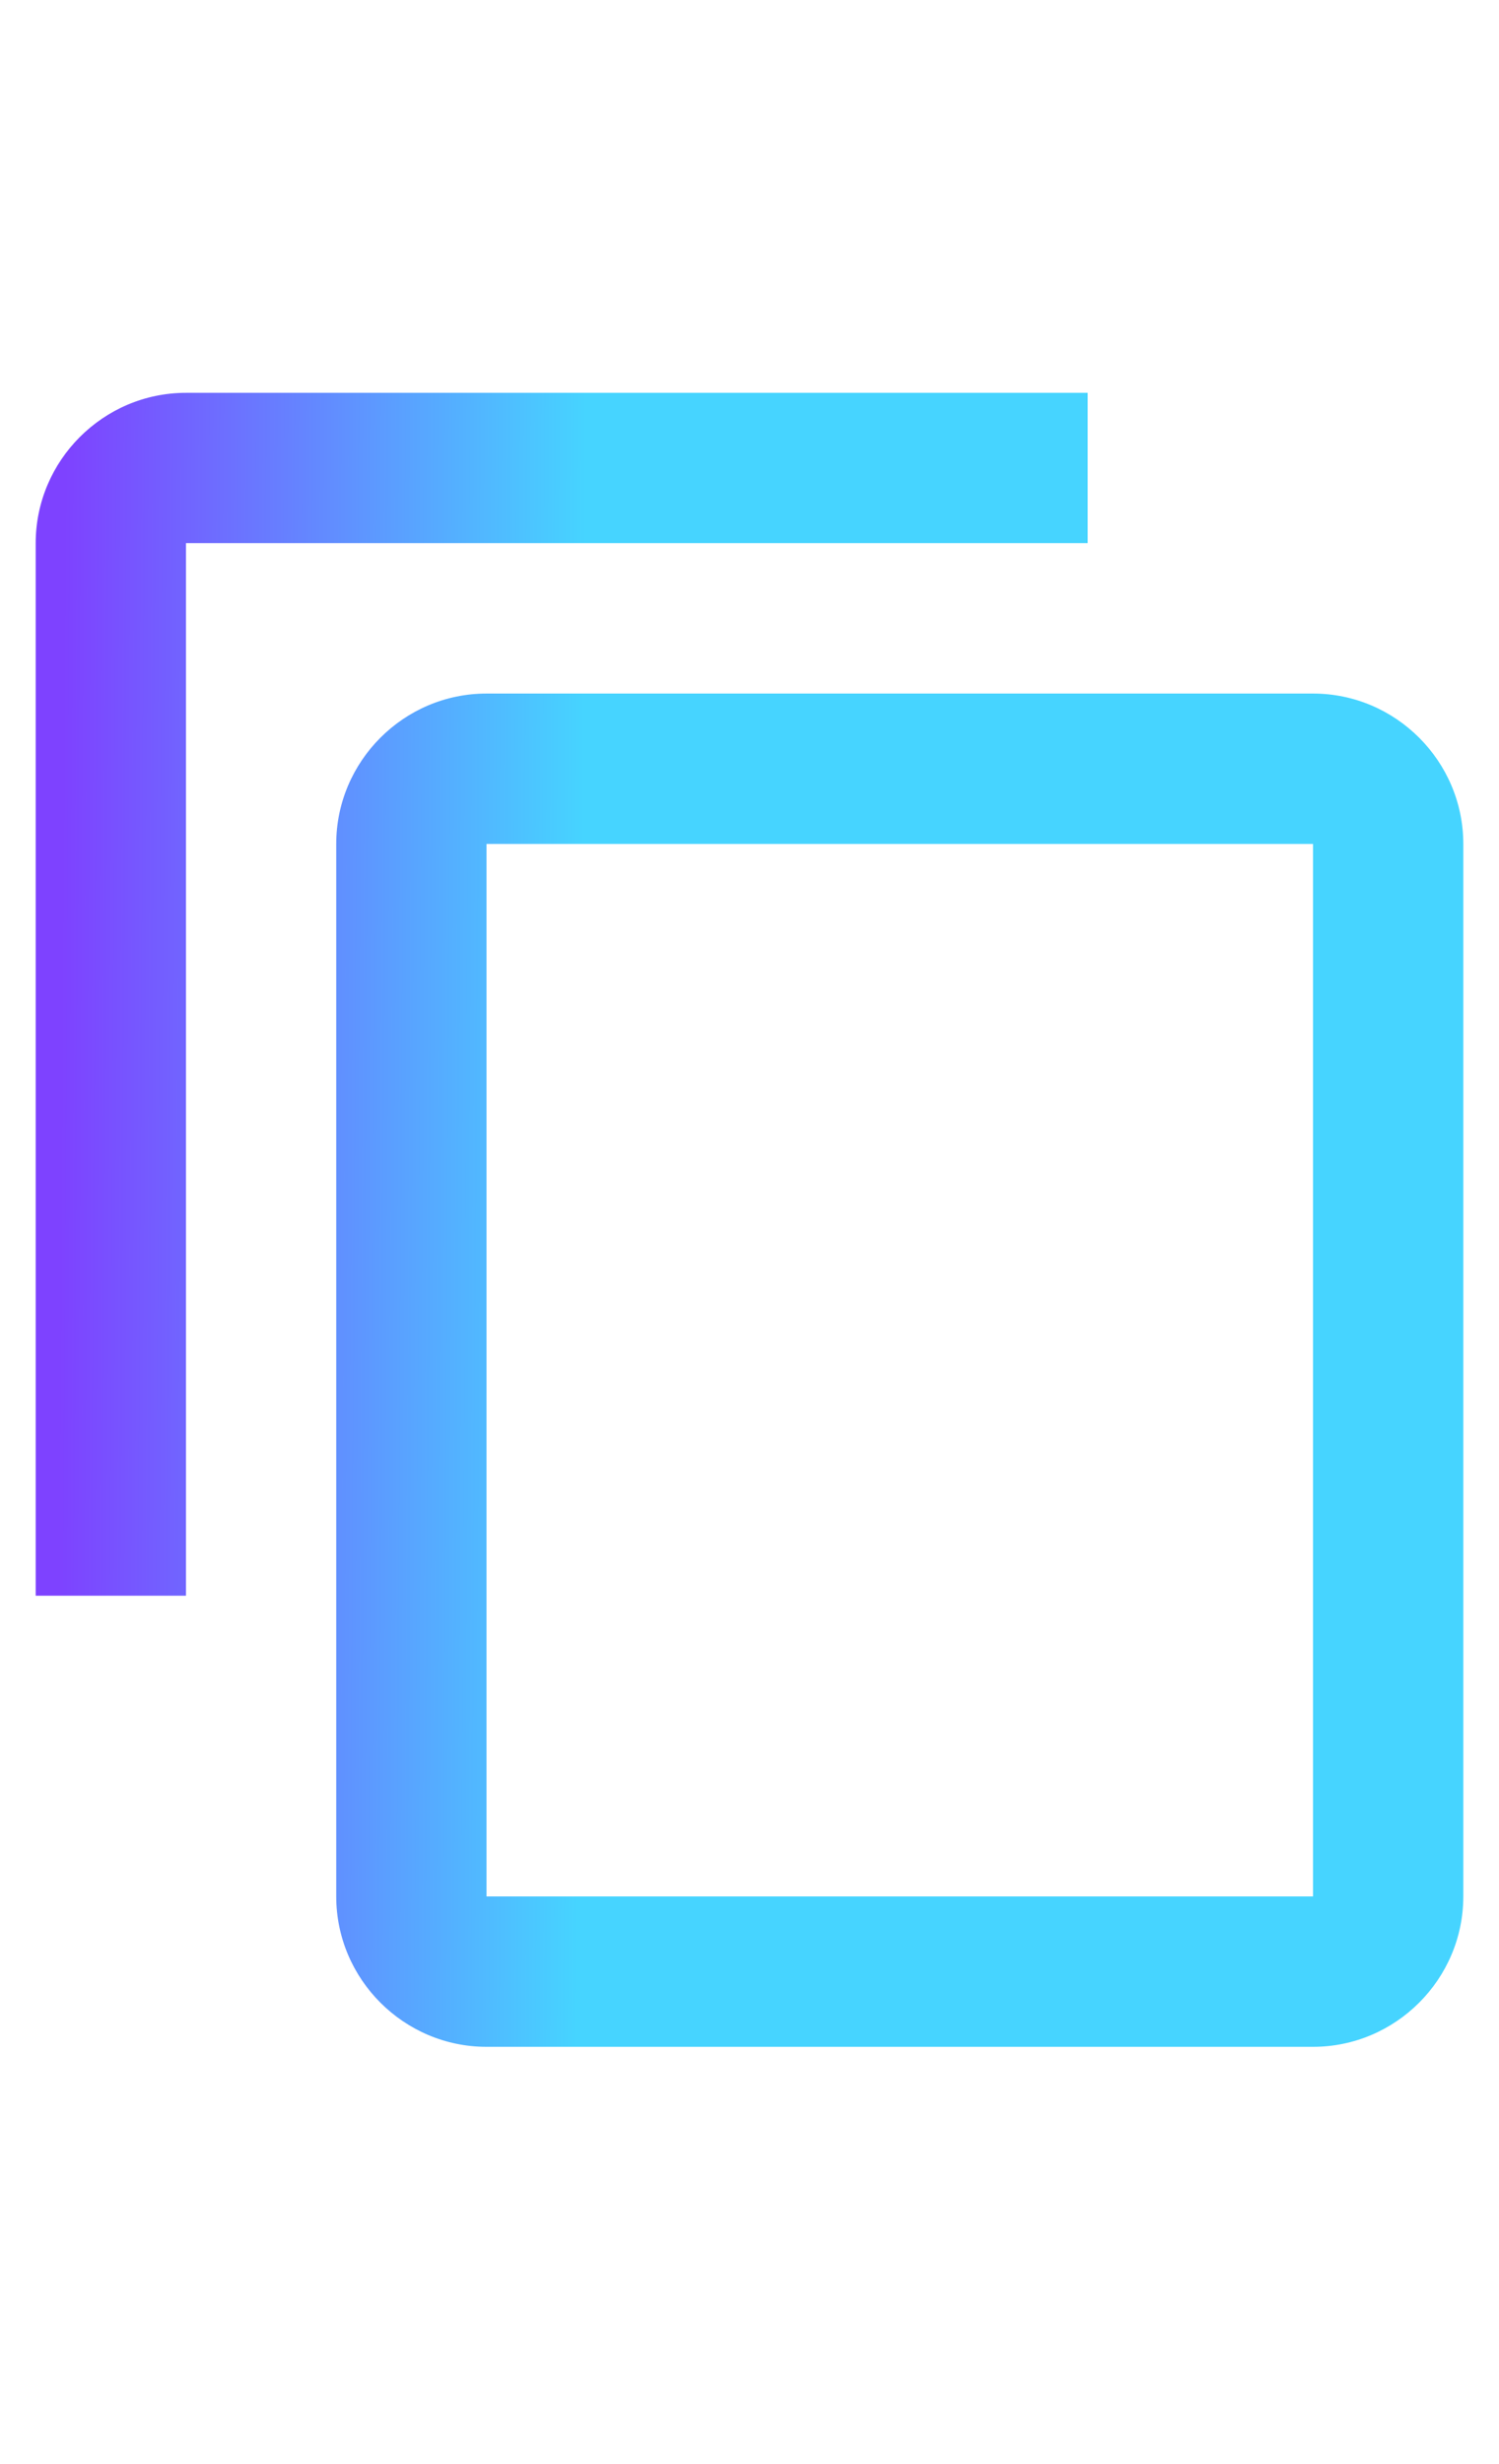 <svg width="42" height="69" viewBox="0 0 42 69" fill="none" xmlns="http://www.w3.org/2000/svg">
<path d="M30.474 11H5.211C2.895 11 1 12.895 1 15.21V44.684H5.211V15.21H30.474V11ZM36.789 19.421H13.632C11.316 19.421 9.421 21.316 9.421 23.632V53.105C9.421 55.421 11.316 57.316 13.632 57.316H36.789C39.105 57.316 41 55.421 41 53.105V23.632C41 21.316 39.105 19.421 36.789 19.421ZM36.789 53.105H13.632V23.632H36.789V53.105Z" fill="url(#paint0_linear_189_891)"/>
<defs>
<linearGradient id="paint0_linear_189_891" x1="1.698" y1="32.859" x2="24.881" y2="32.995" gradientUnits="userSpaceOnUse">
<stop stop-color="#7E42FF"/>
<stop offset="0.63" stop-color="#46D4FF"/>
</linearGradient>
</defs>
</svg>
